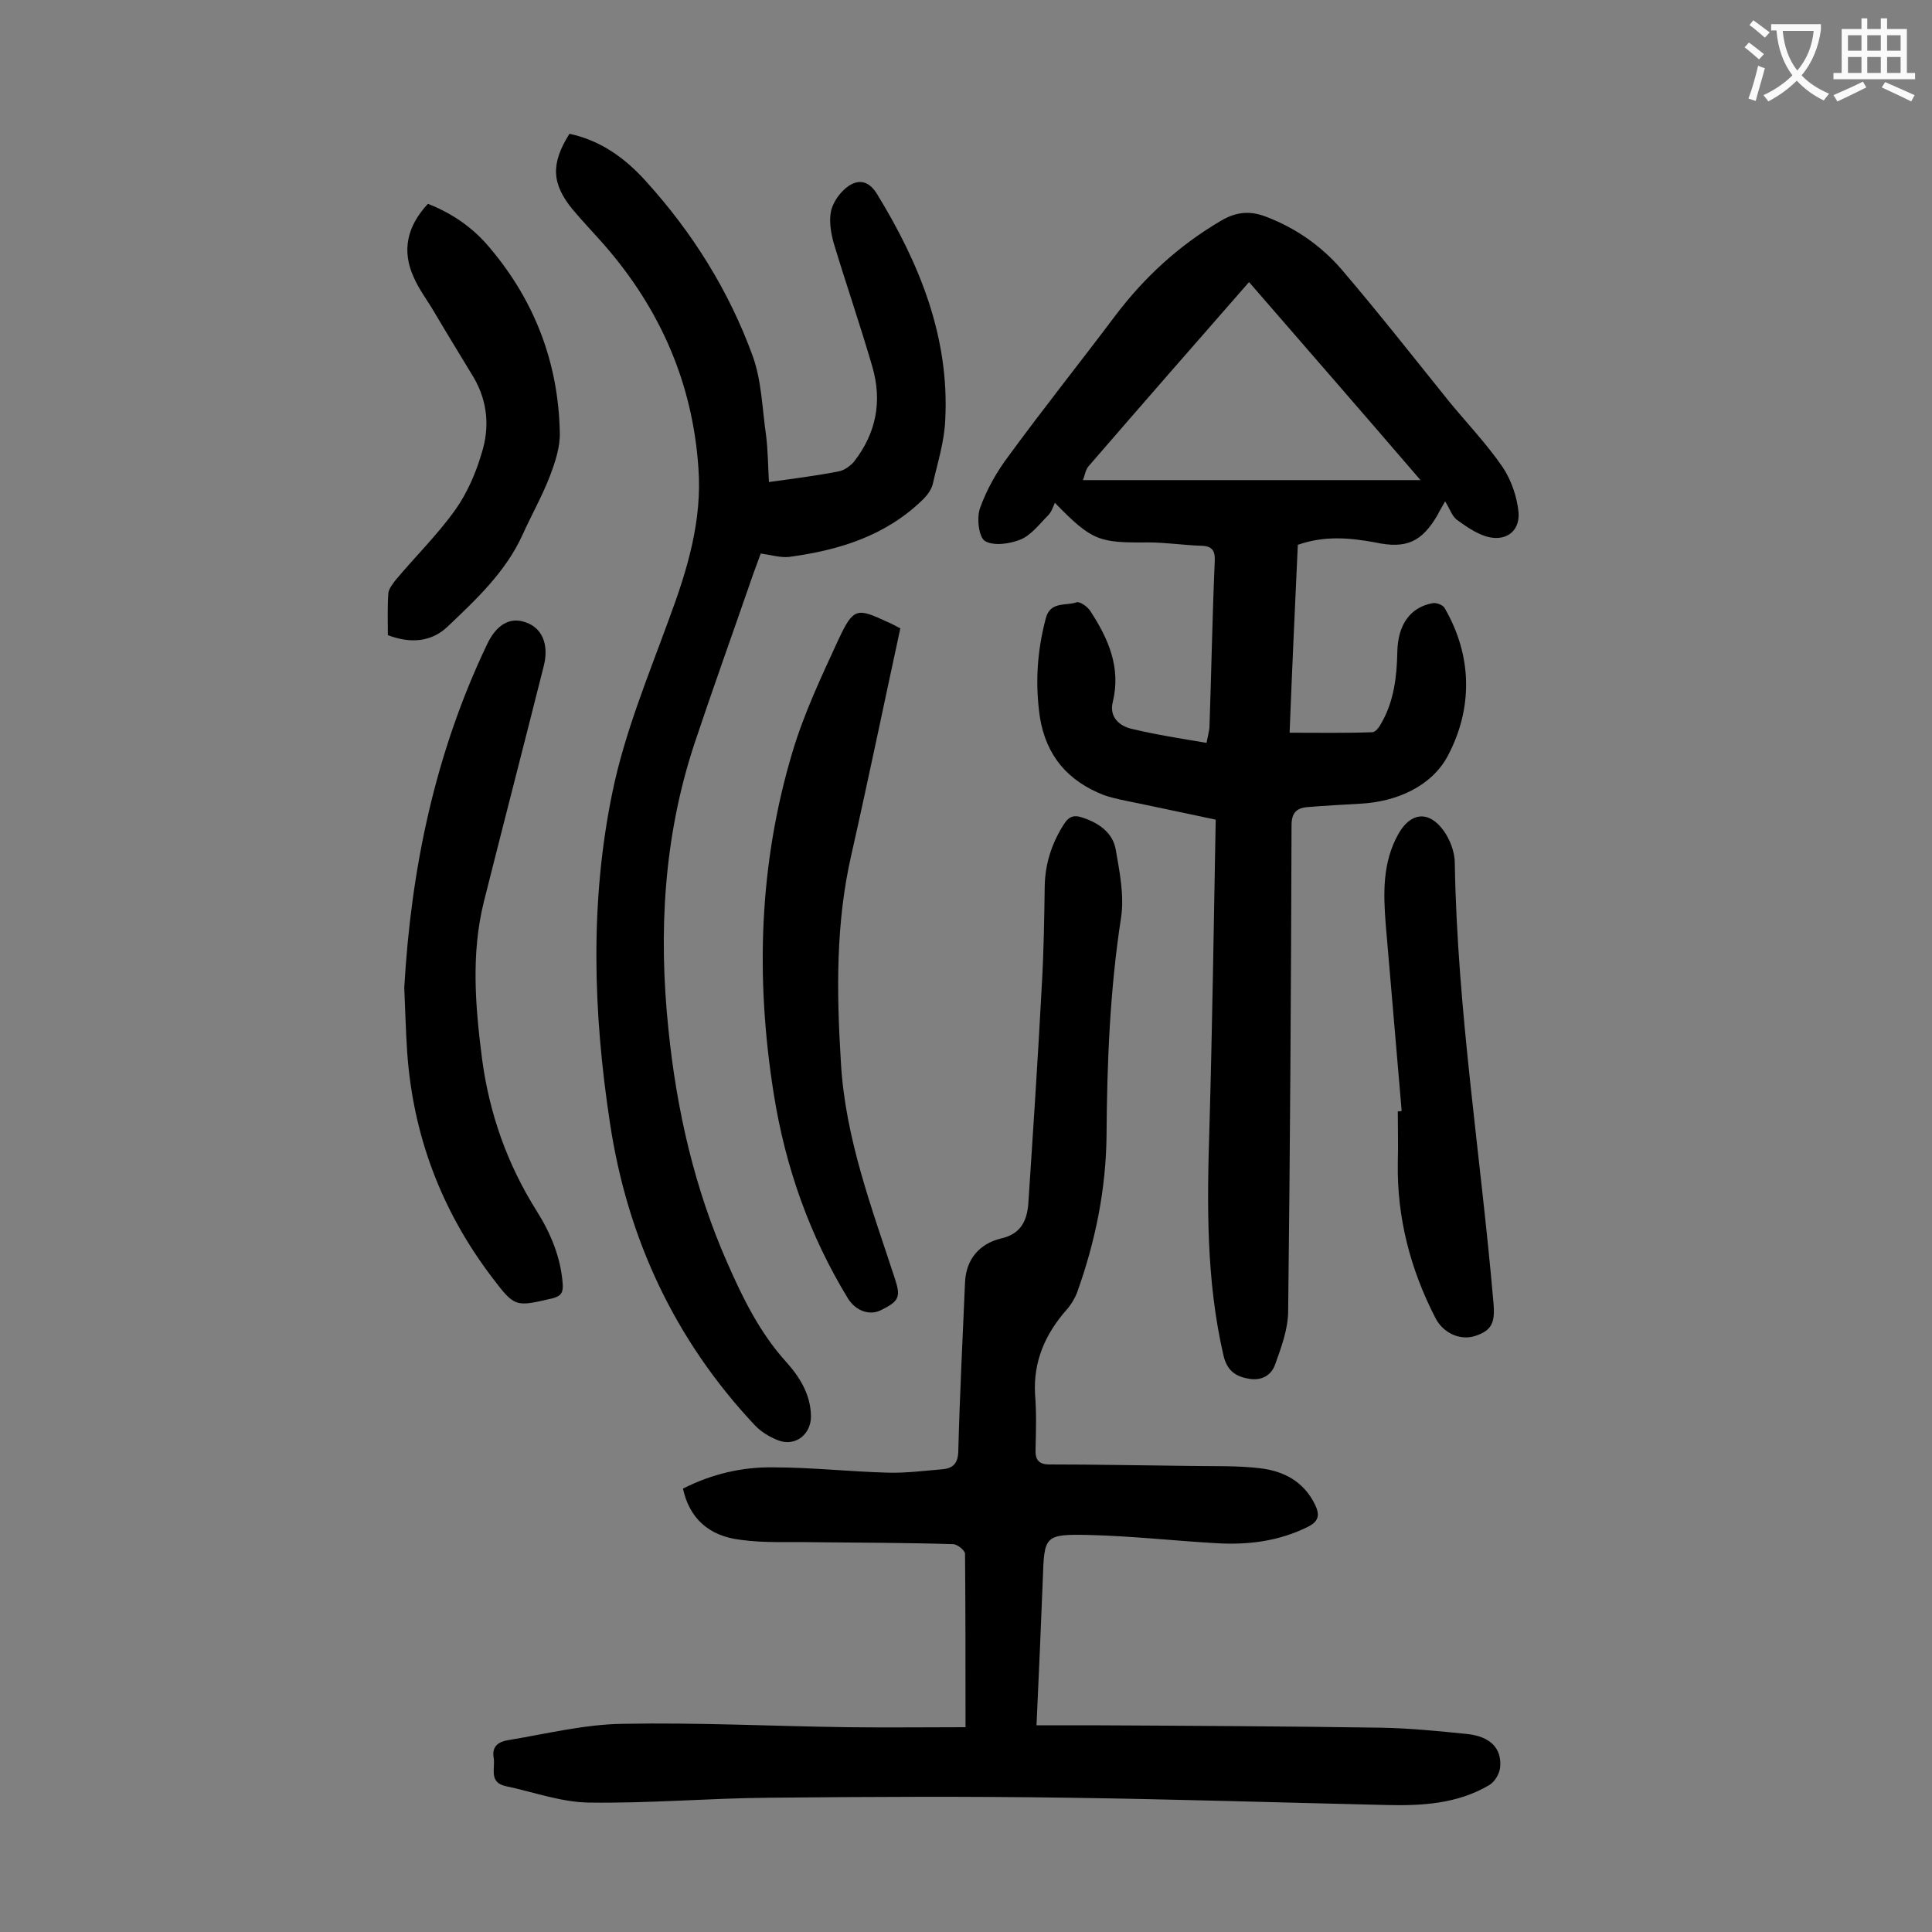 <svg enable-background="new 0 0 400 400" viewBox="0 0 400 400" xmlns="http://www.w3.org/2000/svg"><rect x="0" y="0" width="400" height="400" fill="#808080" stroke="none"/><g fill="#000001"><path d="m199.9 357.6c0-12.7 0-24.3-.1-35.9 0-.7-1.6-2-2.5-2-9.6-.3-19.2-.3-28.8-.4-5.1-.1-10.2.2-15.2-.5-6.7-.8-10.6-4.6-11.9-10.6 5.9-3 12.2-4.5 18.7-4.4 7.9 0 15.9.9 23.8 1.1 3.7.1 7.5-.4 11.2-.7 2.1-.2 3.2-1.1 3.3-3.6.3-11.7.9-23.4 1.4-35.1.2-4.7 2.9-8 7.5-9.1 3.5-.8 5.3-3 5.6-7.2 1-15.1 2-30.2 2.8-45.3.4-6.8.5-13.7.6-20.5.1-4.7 1.5-8.9 4-12.8 1.1-1.7 2.2-1.9 3.9-1.3 3.3 1.1 6.2 3.1 6.8 6.6.8 4.6 1.8 9.5 1.1 14.1-2.3 14.9-2.9 29.9-3 44.9-.1 11.3-2.3 22.1-6.1 32.7-.5 1.3-1.3 2.6-2.2 3.6-4.4 5-6.9 10.7-6.5 17.5.3 3.7.2 7.5.1 11.3-.1 2.2.6 3.2 2.9 3.2 9.6 0 19.2.2 28.8.3 5 .1 10-.1 14.9.5s9 2.8 11.3 7.6c1 2.1.7 3.4-1.5 4.5-6 3-12.4 3.8-19 3.4-8.8-.5-17.6-1.5-26.4-1.7-9.2-.2-9.2.2-9.5 9.2-.4 9.8-.8 19.6-1.3 30.2h11.3c20 .1 40 .2 60 .5 5.9.1 11.9.7 17.8 1.3 4.8.5 7.2 2.9 6.9 6.8-.1 1.4-1.1 3.1-2.3 3.8-6.6 3.9-14 4.3-21.5 4.1-21.9-.5-43.7-1.2-65.6-1.5-20.7-.3-41.4-.2-62 0-12.5.1-25 1.2-37.4 1-5.7-.1-11.4-2.2-17.1-3.4-3.6-.8-2.1-3.7-2.5-5.9-.4-2.4 1.1-3.3 2.9-3.6 7.9-1.3 15.9-3.3 23.8-3.4 15.6-.3 31.2.5 46.7.7 7.9.1 15.8 0 24.3 0z"/><path d="m268.7 112.8c-.6 13-1.2 26-1.7 38.9 5.7 0 11.4.1 17.1-.1.7 0 1.5-1.1 1.9-1.9 2.6-4.5 3.2-9.6 3.3-14.7.1-5.6 2.6-9.2 7.2-10.1.8-.2 2.2.3 2.6 1 5.8 10 5.8 20.8.7 30.5-3.3 6.3-10.5 9.6-18.2 10-3.6.2-7.3.4-10.9.7-2.3.2-3.3 1.2-3.3 3.8-.1 33.5-.3 67-.7 100.5 0 3.7-1.4 7.5-2.7 11.1-.8 2.3-2.9 3.5-5.7 2.9-2.7-.5-4.3-1.8-5-4.8-3.6-15.6-3.4-31.3-2.9-47.2.6-21.1.9-42.2 1.3-63.7-5.6-1.2-10.9-2.3-16.1-3.4-2.4-.5-4.8-.9-7.1-1.7-7.4-2.9-11.9-8.1-13.2-16.1-1-6.9-.6-13.6 1.2-20.4.9-3.7 4.2-2.6 6.4-3.4.7-.2 2.3.9 2.9 1.9 3.7 5.7 6.3 11.6 4.6 18.7-.8 3.1 1.3 5 3.9 5.6 5 1.2 10.1 2 15.5 2.9.3-1.5.5-2.3.6-3.1.4-11.5.6-23 1.1-34.5.1-2-.4-3.1-2.6-3.2-3.7-.1-7.5-.7-11.2-.7-10.2.1-11.6-.3-19.3-8.2-.4.9-.7 1.9-1.4 2.6-1.8 1.8-3.5 4.1-5.7 5s-5.6 1.4-7.4.3c-1.3-.9-1.7-4.8-1-6.8 1.4-3.9 3.5-7.6 6-10.9 7.1-9.7 14.6-19.1 21.9-28.8 6.1-8.1 13.3-14.7 22-19.8 3.2-1.9 6.1-2.1 9.4-.8 6 2.3 11.2 5.9 15.4 10.7 7.7 9 15 18.3 22.4 27.5 3.7 4.5 7.8 8.8 11.1 13.6 1.8 2.7 3 6.2 3.3 9.4.3 4.1-2.9 6.2-6.9 4.9-2.1-.7-4.1-2.1-5.9-3.4-1-.8-1.4-2.2-2.4-3.8-1 1.8-1.3 2.2-1.5 2.7-3.3 5.7-6.5 7.2-13 5.8-5.4-1-10.6-1.4-16 .5zm25.4-13.4c-12.2-14.2-23.8-27.5-35.5-41-11.3 12.9-22.3 25.5-33.2 38.1-.7.8-.8 2-1.2 2.9z"/><path d="m117.9 27.7c6.6 1.4 11.7 5.2 15.9 9.9 9.6 10.6 17.1 22.6 22 36 1.9 5.2 2 11 2.8 16.5.4 3.1.4 6.3.6 9.7 5.1-.7 9.8-1.3 14.4-2.2 1.2-.2 2.4-1.1 3.2-2 4.6-5.9 5.9-12.5 3.8-19.7-2.5-8.6-5.4-17-8-25.6-.6-2.2-1-4.7-.5-6.8.5-1.9 2-3.9 3.6-5 2.1-1.4 4.2-1.1 5.9 1.7 8.8 14.4 15 29.6 14.1 46.8-.2 4.5-1.6 8.9-2.6 13.3-.3 1.1-1.1 2.2-1.9 3-7.7 7.6-17.4 10.6-27.8 12-1.8.2-3.7-.4-5.9-.7-.7 2-1.5 4-2.2 6.1-3.8 11-7.8 22.1-11.5 33.2-6.4 19.3-7.5 39.2-5.4 59.3 1.7 16.7 5.4 32.9 12.2 48.3 3.2 7.3 6.7 14.4 12.1 20.4 2.8 3.1 5.1 6.7 5.2 11.2.1 3.8-3.2 6.5-6.8 5.1-1.8-.7-3.6-1.8-4.9-3.2-16.5-17.6-26.3-38.6-29.9-62.4-3.5-22.9-4.2-45.9.5-68.6 2.5-12.2 7.4-24 11.7-35.8 3.8-10.2 6.9-20.4 6.1-31.3-1.2-17.6-7.9-32.9-19.5-46.2-2.2-2.5-4.5-4.9-6.6-7.4-4.3-5.3-4.5-9.4-.6-15.6z"/><path d="m83.7 204.5c1.4-24.7 6.4-48.6 17.1-71 1.9-4.1 4.7-5.8 7.9-4.7 3.5 1.1 5 4.6 3.9 9-4.1 16.3-8.3 32.5-12.4 48.8-2.7 10.8-1.8 21.7-.4 32.6 1.5 11.3 5.2 21.8 11.3 31.5 2.9 4.6 5 9.6 5.4 15.1.1 1.7-.2 2.5-2.1 3-7.7 1.8-7.8 1.9-12.5-4.3-10.5-13.8-16.4-29.4-17.6-46.7-.3-4.5-.4-8.9-.6-13.3z"/><path d="m186.4 130.1c-3.4 15.7-6.6 31.2-10.1 46.7-3.3 14.3-3.1 28.6-2.2 43.2.9 15.7 6.4 30.1 11.2 44.8 1.2 3.7.9 4.6-3 6.5-2.3 1.1-5.1.1-6.7-2.4-8-13.1-13-27.3-15.4-42.4-3.8-23.9-3.1-47.6 3.9-70.9 2.4-8 6-15.6 9.5-23.2 3.1-6.6 3.8-6.6 10.2-3.6.8.3 1.6.8 2.6 1.3z"/><path d="m290.2 230c-1.1-12.9-2.2-25.7-3.3-38.6-.5-6.4-.7-12.8 2.6-18.7 2.5-4.5 6.3-5 9.4-.7 1.3 1.8 2.3 4.4 2.3 6.7.5 30.5 5.4 60.7 8 91 .4 4.2-.4 5.8-3.8 6.9-3.1 1-6.6-.6-8.2-3.7-5.2-10.1-8-20.8-7.8-32.2.1-3.5 0-7.1 0-10.6.2 0 .5 0 .8-.1z"/><path d="m80.3 131.5c0-2.9-.1-5.8.1-8.7.1-.9.9-1.9 1.5-2.7 4.1-4.9 8.7-9.4 12.4-14.6 2.4-3.4 4.2-7.5 5.4-11.6 1.7-5.3 1.3-10.7-1.6-15.7-2.7-4.5-5.5-9-8.2-13.6-1.4-2.4-3.1-4.6-4.2-7.1-2.6-5.6-1.4-10.7 2.9-15.3 5.1 2 9.4 5 12.8 9.1 9.3 11 14.2 23.8 14.5 38.2.1 3.1-1 6.3-2.1 9.2-1.6 4.1-3.8 8-5.6 12-3.5 7.7-9.6 13.4-15.6 19.1-3.3 3.1-7.6 3.5-12.3 1.7z"/></g><path d="m362.1 8.8c1.1.8 2.1 1.6 3.1 2.4l-1 1.1c-1.3-1.1-2.3-2-3-2.5zm1.9 4.8c.5.2.9.4 1.4.5-.6 2.3-1.3 4.5-1.9 6.8l-1.5-.5c.8-2.1 1.4-4.3 2-6.8zm-1-9.4c1.3.9 2.4 1.8 3.4 2.5l-1 1.1c-1.4-1.2-2.4-2.1-3.2-2.6zm3.7 2.2v-1.4h10.3v1.2c-.5 3.6-1.8 6.8-4 9.4 1.5 1.6 3.4 2.8 5.7 3.8-.3.4-.7.8-1.1 1.4-2.3-1.1-4.1-2.5-5.6-4.1-1.6 1.6-3.6 3.1-5.9 4.3-.3-.5-.7-.9-1-1.3 2.4-1.1 4.4-2.5 6-4.1-1.9-2.5-3-5.6-3.3-9.3h-1.1zm8.8 0h-6.4c.3 3.3 1.3 6 3 8.2 2-2.3 3.1-5.1 3.4-8.2z" fill="#fafafb"/><path d="m385.3 3.8h1.3v2.2h2.8v-2.2h1.3v2.2h4.1v9.1h1.7v1.3h-16.9v-1.3h1.7v-9.1h4.1v-2.2zm.4 13.1.7 1.2c-1.8.9-3.8 1.9-6 2.9-.2-.4-.5-.8-.8-1.3 2.3-1 4.3-1.9 6.1-2.8zm-3.1-6.4h2.8v-3.2h-2.8zm0 4.6h2.8v-3.3h-2.8zm4-4.6h2.8v-3.2h-2.8zm0 4.6h2.8v-3.3h-2.8zm3.7 1.9c2.1.9 4.1 1.8 6.1 2.7l-.7 1.3c-2.2-1.1-4.2-2-6.1-2.9zm3.2-9.7h-2.8v3.2h2.8zm-2.8 7.8h2.8v-3.3h-2.8z" fill="#fafafb"/></svg>